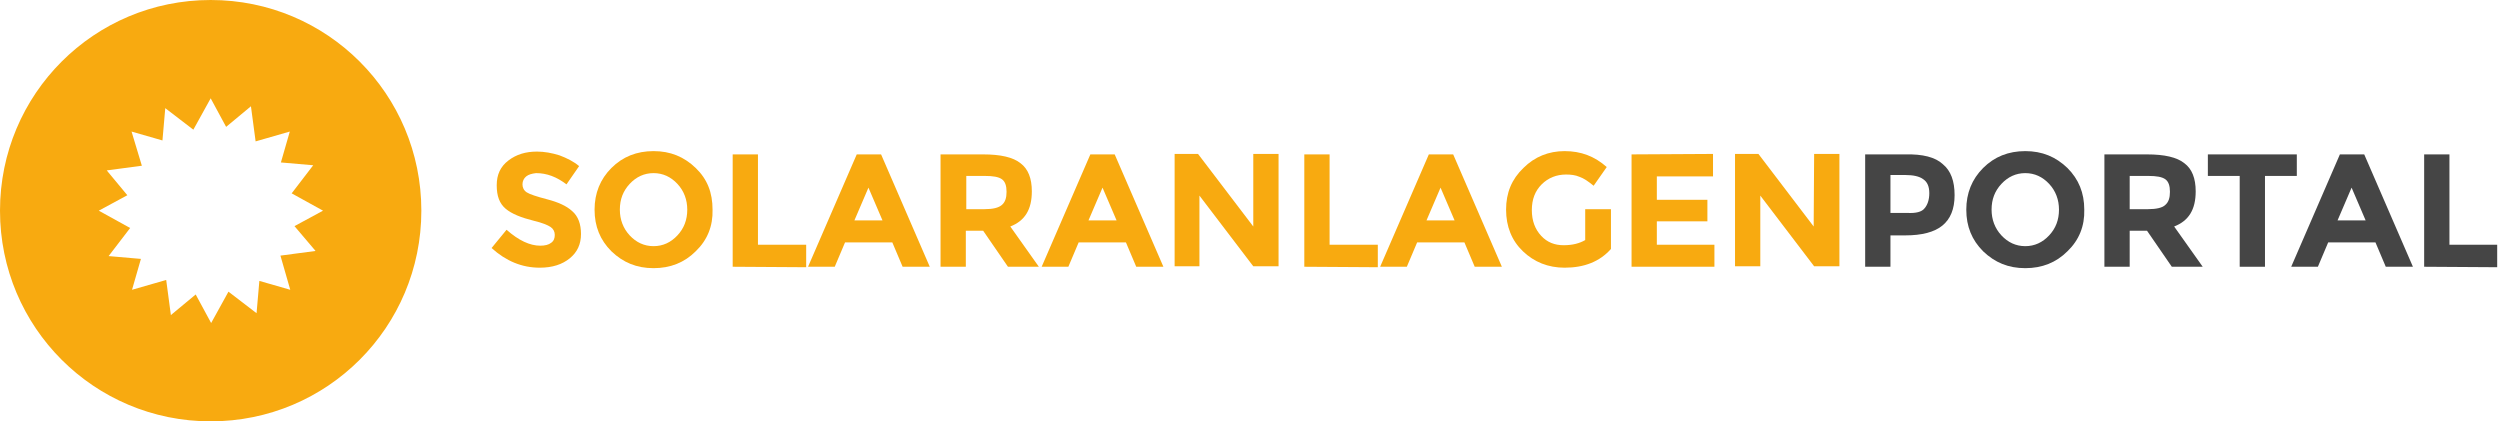 <svg width="534" height="90" viewBox="0 0 534 90" fill="none" xmlns="http://www.w3.org/2000/svg">
<path d="M112.4 37.679C111.9 38.079 111.6 38.679 111.6 39.379C111.6 40.079 111.9 40.679 112.5 41.079C113.1 41.479 114.6 41.979 116.9 42.579C119.2 43.179 121 43.979 122.2 45.079C123.5 46.179 124.1 47.879 124.1 49.979C124.1 52.179 123.3 53.879 121.7 55.179C120.1 56.479 118 57.179 115.3 57.179C111.5 57.179 108.1 55.779 105 52.979L108.2 49.079C110.8 51.379 113.2 52.479 115.4 52.479C116.4 52.479 117.2 52.279 117.7 51.879C118.3 51.479 118.5 50.879 118.5 50.179C118.5 49.479 118.2 48.879 117.6 48.479C117 48.079 115.8 47.579 114.1 47.179C111.3 46.479 109.3 45.679 108 44.579C106.7 43.479 106.1 41.879 106.1 39.579C106.1 37.279 106.9 35.579 108.6 34.279C110.3 32.979 112.3 32.379 114.7 32.379C116.3 32.379 117.9 32.679 119.5 33.179C121.1 33.779 122.5 34.479 123.7 35.479L121 39.379C118.9 37.779 116.8 36.979 114.5 36.979C113.6 37.079 112.9 37.279 112.4 37.679Z" fill="#F8AA10"/>
<path d="M148.6 53.679C146.2 56.079 143.2 57.279 139.6 57.279C136 57.279 133.1 56.079 130.6 53.679C128.2 51.279 127 48.379 127 44.779C127 41.279 128.2 38.279 130.6 35.879C133 33.479 136 32.279 139.6 32.279C143.2 32.279 146.1 33.479 148.6 35.879C151.1 38.279 152.2 41.179 152.2 44.779C152.3 48.279 151.1 51.279 148.6 53.679ZM146.8 44.779C146.8 42.679 146.1 40.779 144.7 39.279C143.3 37.779 141.6 36.979 139.6 36.979C137.6 36.979 135.9 37.779 134.5 39.279C133.1 40.779 132.4 42.579 132.4 44.779C132.4 46.879 133.1 48.779 134.5 50.279C135.9 51.779 137.6 52.579 139.6 52.579C141.6 52.579 143.3 51.779 144.7 50.279C146.1 48.779 146.8 46.979 146.8 44.779Z" fill="#F8AA10"/>
<path d="M156.5 56.979V32.979H161.9V52.279H172.2V57.079L156.5 56.979Z" fill="#F8AA10"/>
<path d="M192.8 56.979L190.6 51.779H180.5L178.3 56.979H172.6L183 32.979H188.2L198.6 56.979H192.8ZM185.5 40.079L182.5 47.079H188.5L185.5 40.079Z" fill="#F8AA10"/>
<path d="M220.4 40.879C220.4 44.779 218.9 47.179 215.8 48.379L221.9 56.979H215.3L210 49.279H206.3V56.979H200.9V32.979H210C213.7 32.979 216.4 33.579 218 34.879C219.6 36.079 220.4 38.079 220.4 40.879ZM214 43.779C214.7 43.179 215 42.279 215 40.979C215 39.679 214.7 38.779 214 38.279C213.3 37.779 212.1 37.579 210.4 37.579H206.4V44.679H210.3C212.1 44.679 213.3 44.379 214 43.779Z" fill="#F8AA10"/>
<path d="M242.7 56.979L240.5 51.779H230.4L228.2 56.979H222.5L232.9 32.979H238.1L248.5 56.979H242.7ZM235.5 40.079L232.5 47.079H238.5L235.5 40.079Z" fill="#F8AA10"/>
<path d="M267.7 32.879H273.1V56.879H267.7L256.2 41.779V56.879H250.9V32.879H255.9L267.7 48.379V32.879Z" fill="#F8AA10"/>
<path d="M278.6 56.979V32.979H284V52.279H294.3V57.079L278.6 56.979Z" fill="#F8AA10"/>
<path d="M315 56.979L312.8 51.779H302.7L300.5 56.979H294.8L305.2 32.979H310.4L320.8 56.979H315ZM307.7 40.079L304.7 47.079H310.7L307.7 40.079Z" fill="#F8AA10"/>
<path d="M338.7 44.679H344.1V53.179C341.7 55.879 338.4 57.179 334.2 57.179C330.7 57.179 327.7 55.979 325.3 53.679C322.9 51.379 321.7 48.379 321.7 44.779C321.7 41.179 322.9 38.279 325.4 35.879C327.8 33.479 330.8 32.279 334.2 32.279C337.7 32.279 340.6 33.379 343.2 35.679L340.4 39.679C339.3 38.779 338.3 38.079 337.4 37.779C336.5 37.379 335.5 37.279 334.5 37.279C332.5 37.279 330.7 37.979 329.3 39.379C327.9 40.779 327.2 42.579 327.2 44.879C327.2 47.179 327.9 48.979 329.2 50.379C330.5 51.779 332.1 52.379 334 52.379C335.9 52.379 337.4 51.979 338.6 51.279V44.679H338.7Z" fill="#F8AA10"/>
<path d="M365.9 32.879V37.679H353.9V42.679H364.7V47.279H353.9V52.279H366.2V56.979H348.5V32.979L365.9 32.879Z" fill="#F8AA10"/>
<path d="M387.5 32.879H392.9V56.879H387.5L376 41.779V56.879H370.6V32.879H375.6L387.4 48.379L387.5 32.879Z" fill="#F8AA10"/>
<path d="M415 35.079C416.7 36.479 417.5 38.679 417.5 41.679C417.5 44.679 416.6 46.779 414.9 48.179C413.2 49.579 410.5 50.279 407 50.279H403.8V56.979H398.4V32.979H406.9C410.7 32.879 413.4 33.579 415 35.079ZM411.1 44.479C411.7 43.779 412.1 42.679 412.1 41.279C412.1 39.879 411.7 38.879 410.8 38.279C410 37.679 408.7 37.379 406.9 37.379H403.8V45.479H407.4C409.2 45.579 410.5 45.279 411.1 44.479Z" fill="#454545"/>
<path d="M441.6 53.679C439.2 56.079 436.2 57.279 432.6 57.279C429 57.279 426.1 56.079 423.6 53.679C421.2 51.279 420 48.379 420 44.779C420 41.279 421.2 38.279 423.6 35.879C426 33.479 429 32.279 432.6 32.279C436.2 32.279 439.1 33.479 441.6 35.879C444 38.279 445.2 41.179 445.2 44.779C445.3 48.279 444.1 51.279 441.6 53.679ZM439.8 44.779C439.8 42.679 439.1 40.779 437.7 39.279C436.3 37.779 434.6 36.979 432.6 36.979C430.6 36.979 428.9 37.779 427.5 39.279C426.1 40.779 425.4 42.579 425.4 44.779C425.4 46.879 426.1 48.779 427.5 50.279C428.9 51.779 430.6 52.579 432.6 52.579C434.6 52.579 436.3 51.779 437.7 50.279C439.1 48.779 439.8 46.979 439.8 44.779Z" fill="#454545"/>
<path d="M469 40.879C469 44.779 467.5 47.179 464.4 48.379L470.5 56.979H463.9L458.6 49.279H454.9V56.979H449.5V32.979H458.6C462.3 32.979 465 33.579 466.6 34.879C468.2 36.079 469 38.079 469 40.879ZM462.5 43.779C463.2 43.179 463.5 42.279 463.5 40.979C463.5 39.679 463.2 38.779 462.5 38.279C461.8 37.779 460.6 37.579 458.9 37.579H454.9V44.679H458.8C460.6 44.679 461.9 44.379 462.5 43.779Z" fill="#454545"/>
<path d="M483.8 37.579V56.979H478.4V37.579H471.6V32.979H490.6V37.579H483.8Z" fill="#454545"/>
<path d="M509.6 56.979L507.4 51.779H497.3L495.1 56.979H489.4L499.8 32.979H505L515.4 56.979H509.6ZM502.3 40.079L499.3 47.079H505.3L502.3 40.079Z" fill="#454545"/>
<path d="M517.8 56.979V32.979H523.2V52.279H533.4V57.079L517.8 56.979Z" fill="#454545"/>
<path d="M45 0C20.1 0 0 20.1 0 45C0 69.9 20.1 90 45 90C69.9 90 90 69.9 90 45C90 20.1 69.9 0 45 0ZM67.4 53.6L59.9 54.6L62 61.9L55.4 60L54.8 66.9L48.8 62.3L45.1 69L41.8 62.9L36.5 67.3L35.5 59.8L28.2 61.9L30.1 55.3L23.2 54.7L27.8 48.7L21.1 45L27.2 41.7L22.8 36.4L30.3 35.4L28.1 28.1L34.7 30L35.3 23.1L41.3 27.7L45 21L48.3 27.1L53.6 22.7L54.6 30.2L61.9 28.1L60 34.7L66.9 35.3L62.3 41.3L69 45L62.9 48.3L67.4 53.6Z" fill="#F8AA10"/>
</svg>
